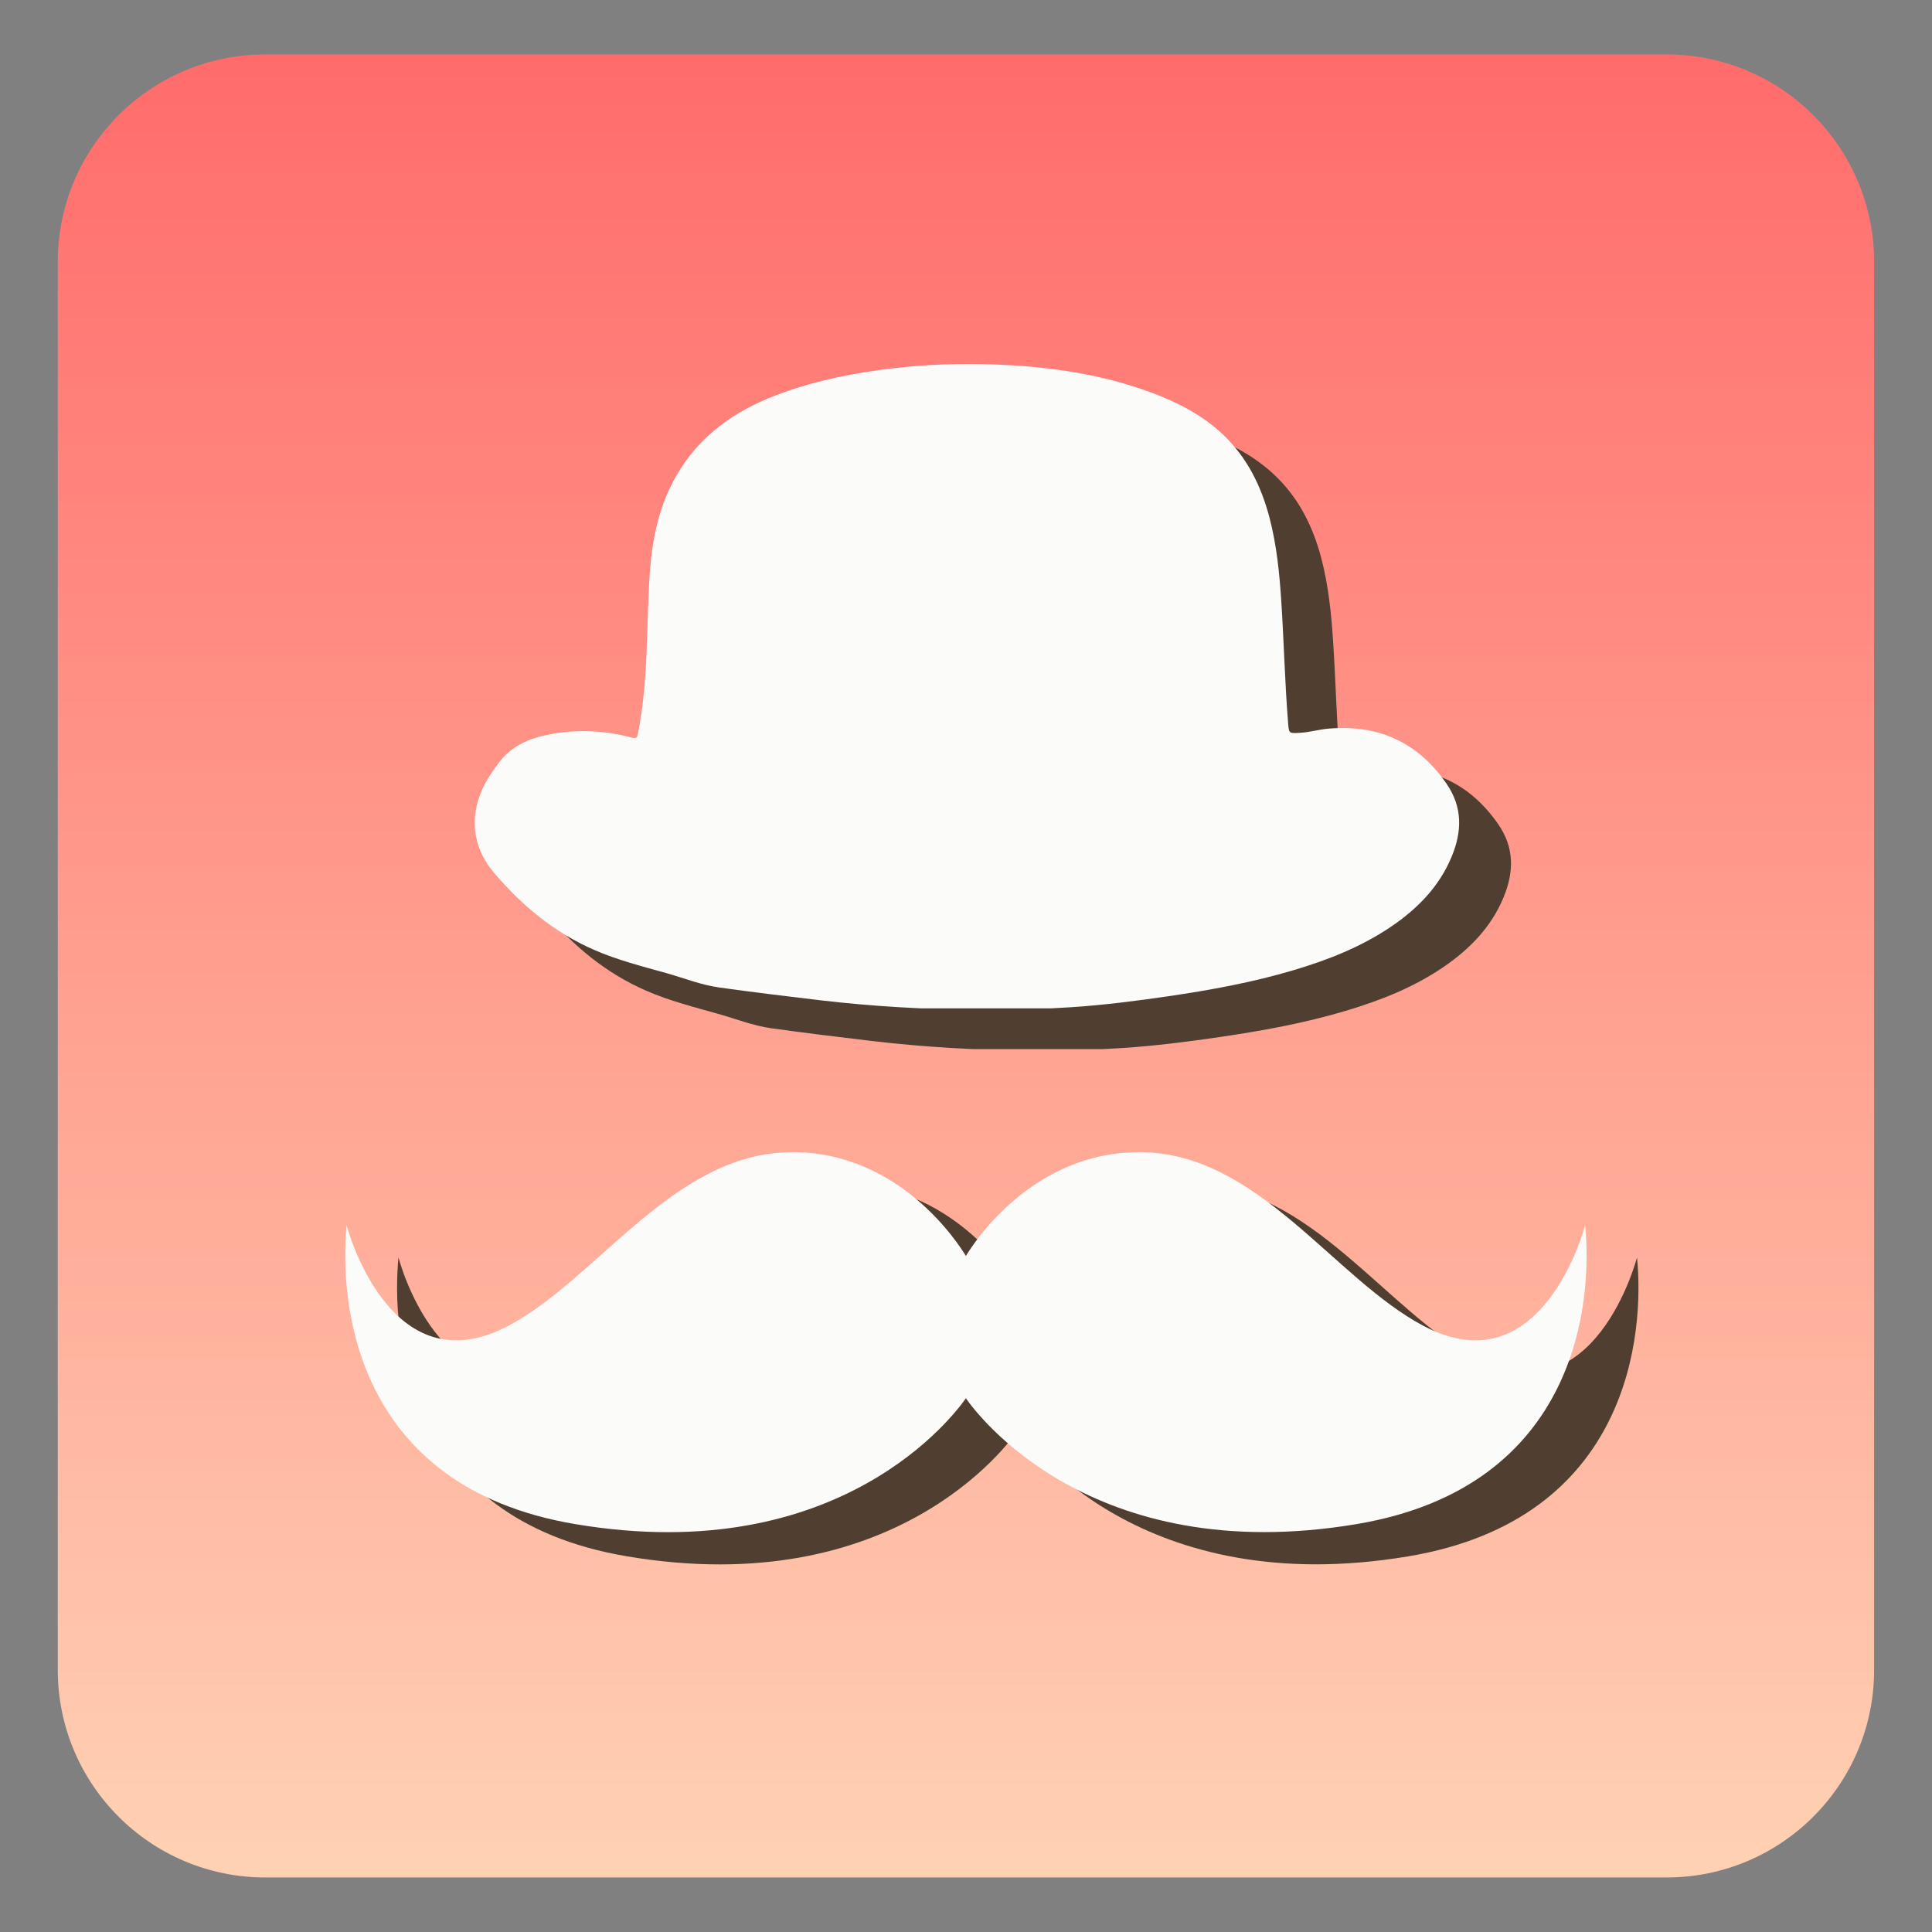 <svg xmlns="http://www.w3.org/2000/svg" xmlns:xlink="http://www.w3.org/1999/xlink" width="512" zoomAndPan="magnify" viewBox="0 0 384 384" height="512" preserveAspectRatio="xMidYMid meet" version="1.2"><rect x="0" y="0" width="384" height="384" fill="#808080" stroke="none"/><defs><clipPath id="5ab95e7700"><path d="M 11.484 10.742 L 372.492 10.742 L 372.492 373.16 L 11.484 373.16 Z M 11.484 10.742 "/></clipPath><clipPath id="fd127aeb7e"><path d="M 331.242 373.16 L 52.734 373.16 C 29.953 373.16 11.484 354.691 11.484 331.91 L 11.484 52.066 C 11.484 29.285 29.953 10.816 52.734 10.816 L 331.242 10.816 C 354.023 10.816 372.492 29.285 372.492 52.066 L 372.492 331.91 C 372.492 354.691 354.023 373.16 331.242 373.16 Z M 331.242 373.16 "/></clipPath><clipPath id="4f56e36a29"><path d="M 0.484 0.824 L 361.492 0.824 L 361.492 363.16 L 0.484 363.16 Z M 0.484 0.824 "/></clipPath><clipPath id="4697fe616a"><path d="M 320.242 363.16 L 41.734 363.16 C 18.953 363.16 0.484 344.691 0.484 321.91 L 0.484 42.066 C 0.484 19.285 18.953 0.816 41.734 0.816 L 320.242 0.816 C 343.023 0.816 361.492 19.285 361.492 42.066 L 361.492 321.91 C 361.492 344.691 343.023 363.16 320.242 363.16 Z M 320.242 363.16 "/></clipPath><linearGradient x1="128" gradientTransform="matrix(-1.41,0,0,-1.41,361.492,363.167)" y1="0.005" x2="128" gradientUnits="userSpaceOnUse" y2="256.947" id="b57f378dba"><stop style="stop-color:#ffd1b3;stop-opacity:1;" offset="0"/><stop style="stop-color:#ffd1b3;stop-opacity:1;" offset="0.008"/><stop style="stop-color:#ffd0b2;stop-opacity:1;" offset="0.016"/><stop style="stop-color:#ffcfb2;stop-opacity:1;" offset="0.023"/><stop style="stop-color:#ffceb1;stop-opacity:1;" offset="0.031"/><stop style="stop-color:#ffcdb0;stop-opacity:1;" offset="0.039"/><stop style="stop-color:#ffcdb0;stop-opacity:1;" offset="0.047"/><stop style="stop-color:#ffccaf;stop-opacity:1;" offset="0.055"/><stop style="stop-color:#ffcbaf;stop-opacity:1;" offset="0.062"/><stop style="stop-color:#ffcaae;stop-opacity:1;" offset="0.07"/><stop style="stop-color:#ffc9ae;stop-opacity:1;" offset="0.078"/><stop style="stop-color:#ffc9ad;stop-opacity:1;" offset="0.086"/><stop style="stop-color:#ffc8ad;stop-opacity:1;" offset="0.094"/><stop style="stop-color:#ffc7ac;stop-opacity:1;" offset="0.102"/><stop style="stop-color:#ffc6ab;stop-opacity:1;" offset="0.109"/><stop style="stop-color:#ffc5ab;stop-opacity:1;" offset="0.117"/><stop style="stop-color:#ffc5aa;stop-opacity:1;" offset="0.125"/><stop style="stop-color:#ffc4aa;stop-opacity:1;" offset="0.133"/><stop style="stop-color:#ffc3a9;stop-opacity:1;" offset="0.141"/><stop style="stop-color:#ffc2a9;stop-opacity:1;" offset="0.148"/><stop style="stop-color:#ffc1a8;stop-opacity:1;" offset="0.156"/><stop style="stop-color:#ffc1a7;stop-opacity:1;" offset="0.164"/><stop style="stop-color:#ffc0a7;stop-opacity:1;" offset="0.172"/><stop style="stop-color:#ffbfa6;stop-opacity:1;" offset="0.18"/><stop style="stop-color:#ffbea6;stop-opacity:1;" offset="0.188"/><stop style="stop-color:#ffbda5;stop-opacity:1;" offset="0.195"/><stop style="stop-color:#ffbda5;stop-opacity:1;" offset="0.203"/><stop style="stop-color:#ffbca4;stop-opacity:1;" offset="0.211"/><stop style="stop-color:#ffbba4;stop-opacity:1;" offset="0.219"/><stop style="stop-color:#ffbaa3;stop-opacity:1;" offset="0.227"/><stop style="stop-color:#ffb9a2;stop-opacity:1;" offset="0.234"/><stop style="stop-color:#ffb9a2;stop-opacity:1;" offset="0.242"/><stop style="stop-color:#ffb8a1;stop-opacity:1;" offset="0.25"/><stop style="stop-color:#ffb7a1;stop-opacity:1;" offset="0.258"/><stop style="stop-color:#ffb6a0;stop-opacity:1;" offset="0.266"/><stop style="stop-color:#ffb5a0;stop-opacity:1;" offset="0.273"/><stop style="stop-color:#ffb59f;stop-opacity:1;" offset="0.281"/><stop style="stop-color:#ffb49e;stop-opacity:1;" offset="0.289"/><stop style="stop-color:#ffb39e;stop-opacity:1;" offset="0.297"/><stop style="stop-color:#ffb29d;stop-opacity:1;" offset="0.305"/><stop style="stop-color:#ffb29d;stop-opacity:1;" offset="0.312"/><stop style="stop-color:#ffb19c;stop-opacity:1;" offset="0.32"/><stop style="stop-color:#ffb09c;stop-opacity:1;" offset="0.328"/><stop style="stop-color:#ffaf9b;stop-opacity:1;" offset="0.336"/><stop style="stop-color:#ffae9b;stop-opacity:1;" offset="0.344"/><stop style="stop-color:#ffae9a;stop-opacity:1;" offset="0.352"/><stop style="stop-color:#ffad99;stop-opacity:1;" offset="0.359"/><stop style="stop-color:#ffac99;stop-opacity:1;" offset="0.367"/><stop style="stop-color:#ffab98;stop-opacity:1;" offset="0.375"/><stop style="stop-color:#ffaa98;stop-opacity:1;" offset="0.383"/><stop style="stop-color:#ffaa97;stop-opacity:1;" offset="0.391"/><stop style="stop-color:#ffa997;stop-opacity:1;" offset="0.398"/><stop style="stop-color:#ffa896;stop-opacity:1;" offset="0.406"/><stop style="stop-color:#ffa795;stop-opacity:1;" offset="0.414"/><stop style="stop-color:#ffa695;stop-opacity:1;" offset="0.422"/><stop style="stop-color:#ffa694;stop-opacity:1;" offset="0.43"/><stop style="stop-color:#ffa594;stop-opacity:1;" offset="0.438"/><stop style="stop-color:#ffa493;stop-opacity:1;" offset="0.445"/><stop style="stop-color:#ffa393;stop-opacity:1;" offset="0.453"/><stop style="stop-color:#ffa292;stop-opacity:1;" offset="0.461"/><stop style="stop-color:#ffa292;stop-opacity:1;" offset="0.469"/><stop style="stop-color:#ffa191;stop-opacity:1;" offset="0.477"/><stop style="stop-color:#ffa090;stop-opacity:1;" offset="0.484"/><stop style="stop-color:#ff9f90;stop-opacity:1;" offset="0.492"/><stop style="stop-color:#ff9e8f;stop-opacity:1;" offset="0.5"/><stop style="stop-color:#ff9e8f;stop-opacity:1;" offset="0.508"/><stop style="stop-color:#ff9d8e;stop-opacity:1;" offset="0.516"/><stop style="stop-color:#ff9c8e;stop-opacity:1;" offset="0.523"/><stop style="stop-color:#ff9b8d;stop-opacity:1;" offset="0.531"/><stop style="stop-color:#ff9a8c;stop-opacity:1;" offset="0.539"/><stop style="stop-color:#ff9a8c;stop-opacity:1;" offset="0.547"/><stop style="stop-color:#ff998b;stop-opacity:1;" offset="0.555"/><stop style="stop-color:#ff988b;stop-opacity:1;" offset="0.562"/><stop style="stop-color:#ff978a;stop-opacity:1;" offset="0.57"/><stop style="stop-color:#ff968a;stop-opacity:1;" offset="0.578"/><stop style="stop-color:#ff9689;stop-opacity:1;" offset="0.586"/><stop style="stop-color:#ff9589;stop-opacity:1;" offset="0.594"/><stop style="stop-color:#ff9488;stop-opacity:1;" offset="0.602"/><stop style="stop-color:#ff9387;stop-opacity:1;" offset="0.609"/><stop style="stop-color:#ff9287;stop-opacity:1;" offset="0.617"/><stop style="stop-color:#ff9286;stop-opacity:1;" offset="0.625"/><stop style="stop-color:#ff9186;stop-opacity:1;" offset="0.633"/><stop style="stop-color:#ff9085;stop-opacity:1;" offset="0.641"/><stop style="stop-color:#ff8f85;stop-opacity:1;" offset="0.648"/><stop style="stop-color:#ff8e84;stop-opacity:1;" offset="0.656"/><stop style="stop-color:#ff8e83;stop-opacity:1;" offset="0.664"/><stop style="stop-color:#ff8d83;stop-opacity:1;" offset="0.672"/><stop style="stop-color:#ff8c82;stop-opacity:1;" offset="0.68"/><stop style="stop-color:#ff8b82;stop-opacity:1;" offset="0.688"/><stop style="stop-color:#ff8a81;stop-opacity:1;" offset="0.695"/><stop style="stop-color:#ff8a81;stop-opacity:1;" offset="0.703"/><stop style="stop-color:#ff8980;stop-opacity:1;" offset="0.711"/><stop style="stop-color:#ff8880;stop-opacity:1;" offset="0.719"/><stop style="stop-color:#ff877f;stop-opacity:1;" offset="0.727"/><stop style="stop-color:#ff867e;stop-opacity:1;" offset="0.734"/><stop style="stop-color:#ff867e;stop-opacity:1;" offset="0.742"/><stop style="stop-color:#ff857d;stop-opacity:1;" offset="0.75"/><stop style="stop-color:#ff847d;stop-opacity:1;" offset="0.758"/><stop style="stop-color:#ff837c;stop-opacity:1;" offset="0.766"/><stop style="stop-color:#ff827c;stop-opacity:1;" offset="0.773"/><stop style="stop-color:#ff827b;stop-opacity:1;" offset="0.781"/><stop style="stop-color:#ff817a;stop-opacity:1;" offset="0.789"/><stop style="stop-color:#ff807a;stop-opacity:1;" offset="0.797"/><stop style="stop-color:#ff7f79;stop-opacity:1;" offset="0.805"/><stop style="stop-color:#ff7f79;stop-opacity:1;" offset="0.812"/><stop style="stop-color:#ff7e78;stop-opacity:1;" offset="0.82"/><stop style="stop-color:#ff7d78;stop-opacity:1;" offset="0.828"/><stop style="stop-color:#ff7c77;stop-opacity:1;" offset="0.836"/><stop style="stop-color:#ff7b77;stop-opacity:1;" offset="0.844"/><stop style="stop-color:#ff7b76;stop-opacity:1;" offset="0.852"/><stop style="stop-color:#ff7a75;stop-opacity:1;" offset="0.859"/><stop style="stop-color:#ff7975;stop-opacity:1;" offset="0.867"/><stop style="stop-color:#ff7874;stop-opacity:1;" offset="0.875"/><stop style="stop-color:#ff7774;stop-opacity:1;" offset="0.883"/><stop style="stop-color:#ff7773;stop-opacity:1;" offset="0.891"/><stop style="stop-color:#ff7673;stop-opacity:1;" offset="0.898"/><stop style="stop-color:#ff7572;stop-opacity:1;" offset="0.906"/><stop style="stop-color:#ff7471;stop-opacity:1;" offset="0.914"/><stop style="stop-color:#ff7371;stop-opacity:1;" offset="0.922"/><stop style="stop-color:#ff7370;stop-opacity:1;" offset="0.93"/><stop style="stop-color:#ff7270;stop-opacity:1;" offset="0.938"/><stop style="stop-color:#ff716f;stop-opacity:1;" offset="0.945"/><stop style="stop-color:#ff706f;stop-opacity:1;" offset="0.953"/><stop style="stop-color:#ff6f6e;stop-opacity:1;" offset="0.961"/><stop style="stop-color:#ff6f6e;stop-opacity:1;" offset="0.969"/><stop style="stop-color:#ff6e6d;stop-opacity:1;" offset="0.977"/><stop style="stop-color:#ff6d6c;stop-opacity:1;" offset="0.984"/><stop style="stop-color:#ff6c6c;stop-opacity:1;" offset="0.992"/><stop style="stop-color:#ff6b6b;stop-opacity:1;" offset="1"/></linearGradient><clipPath id="0dd912bbdf"><rect x="0" width="362" y="0" height="364"/></clipPath><clipPath id="907bf48126"><path d="M 78 235.121 L 326 235.121 L 326 311 L 78 311 Z M 78 235.121 "/></clipPath><clipPath id="e92ad5f7d7"><path d="M 104 80.27 L 300.789 80.27 L 300.789 208.52 L 104 208.52 Z M 104 80.27 "/></clipPath><clipPath id="d95a586a24"><path d="M 94 72.172 L 290.48 72.172 L 290.48 200.422 L 94 200.422 Z M 94 72.172 "/></clipPath></defs><g id="37f2197481"><g clip-rule="nonzero" clip-path="url(#5ab95e7700)"><g clip-rule="nonzero" clip-path="url(#fd127aeb7e)"><g transform="matrix(1,0,0,1,11,10)"><g clip-path="url(#0dd912bbdf)"><g clip-rule="nonzero" clip-path="url(#4f56e36a29)"><g clip-rule="nonzero" clip-path="url(#4697fe616a)"><path style=" stroke:none;fill-rule:nonzero;fill:url(#b57f378dba);" d="M 361.492 363.16 L 361.492 0.824 L 0.484 0.824 L 0.484 363.16 Z M 361.492 363.16 "/></g></g></g></g></g></g><g clip-rule="nonzero" clip-path="url(#907bf48126)"><path style=" stroke:none;fill-rule:nonzero;fill:#503e31;fill-opacity:1;" d="M 325.367 249.926 C 325.367 249.926 316.93 282.547 293.191 269.914 C 275.422 260.488 260.418 235.711 237.223 235.414 C 215.508 235.121 203.664 253.727 202.281 256.047 C 200.902 253.727 189.055 235.121 167.34 235.414 C 144.145 235.711 129.141 260.488 111.375 269.914 C 87.637 282.547 79.199 249.926 79.199 249.926 C 77.766 264.73 80.332 301.941 124.699 309.344 C 177.559 318.23 200.309 287.188 202.281 284.324 C 204.258 287.188 227.008 318.18 279.863 309.344 C 324.23 301.941 326.848 264.68 325.367 249.926 Z M 325.367 249.926 "/></g><path style=" stroke:none;fill-rule:nonzero;fill:#fbfcfa;fill-opacity:1;" d="M 315.059 243.516 C 315.059 243.516 306.621 276.137 282.883 263.504 C 265.117 254.078 250.113 229.301 226.918 229.008 C 205.203 228.711 193.355 247.316 191.977 249.637 C 190.594 247.316 178.75 228.711 157.035 229.008 C 133.84 229.301 118.836 254.078 101.066 263.504 C 77.328 276.137 68.891 243.516 68.891 243.516 C 67.461 258.32 70.027 295.531 114.395 302.938 C 167.25 311.82 190 280.777 191.977 277.914 C 193.949 280.777 216.699 311.77 269.559 302.938 C 313.926 295.531 316.539 258.273 315.059 243.516 Z M 315.059 243.516 "/><g clip-rule="nonzero" clip-path="url(#e92ad5f7d7)"><path style=" stroke:none;fill-rule:nonzero;fill:#503e31;fill-opacity:1;" d="M 204.746 208.816 C 194.246 208.727 183.777 208.137 173.344 206.91 C 166.645 206.121 159.949 205.301 153.27 204.371 C 149.656 203.867 146.242 202.496 142.738 201.512 C 137.91 200.152 133.051 198.926 128.43 196.91 C 120.449 193.434 113.949 188.02 108.406 181.453 C 103.969 176.195 103.535 169.668 106.844 163.637 C 107.566 162.312 108.441 161.094 109.32 159.875 C 112.035 156.117 115.996 154.648 120.32 153.918 C 125.566 153.035 130.777 153.34 135.914 154.715 C 136.734 154.938 136.938 154.75 137.09 153.98 C 138.145 148.758 138.559 143.469 138.801 138.164 C 139.074 132.281 139.078 126.391 139.586 120.523 C 140.332 111.93 142.734 103.953 148.539 97.312 C 153.148 92.043 159.008 88.672 165.492 86.301 C 172.77 83.641 180.312 82.168 187.988 81.285 C 194.613 80.52 201.258 80.289 207.918 80.535 C 218.742 80.938 229.379 82.434 239.574 86.289 C 244.605 88.191 249.328 90.656 253.285 94.375 C 258.168 98.965 261.008 104.723 262.664 111.133 C 264.043 116.449 264.598 121.887 264.957 127.348 C 265.492 135.488 265.672 143.645 266.324 151.781 C 266.496 153.891 266.473 153.871 268.605 153.758 C 270.562 153.652 272.449 153.082 274.391 152.918 C 284.23 152.086 292.023 155.555 297.746 163.758 C 301.07 168.52 300.898 173.402 298.824 178.398 C 296.355 184.352 291.996 188.762 286.723 192.324 C 280.809 196.32 274.246 198.895 267.449 200.918 C 259.285 203.352 250.926 204.875 242.508 206.109 C 236.086 207.051 229.648 207.871 223.164 208.297 C 217.031 208.695 210.895 208.871 204.75 208.816 Z M 204.746 208.816 "/></g><g clip-rule="nonzero" clip-path="url(#d95a586a24)"><path style=" stroke:none;fill-rule:nonzero;fill:#fbfcfa;fill-opacity:1;" d="M 194.441 200.719 C 183.941 200.629 173.469 200.039 163.039 198.812 C 156.34 198.023 149.645 197.203 142.965 196.273 C 139.348 195.766 135.934 194.398 132.43 193.41 C 127.605 192.055 122.742 190.828 118.121 188.812 C 110.145 185.336 103.641 179.922 98.098 173.352 C 93.664 168.098 93.227 161.566 96.535 155.535 C 97.258 154.215 98.133 152.996 99.016 151.777 C 101.73 148.02 105.691 146.547 110.012 145.82 C 115.258 144.934 120.473 145.242 125.605 146.617 C 126.43 146.836 126.629 146.648 126.785 145.879 C 127.836 140.66 128.25 135.371 128.496 130.062 C 128.766 124.184 128.77 118.289 129.277 112.422 C 130.023 103.832 132.426 95.855 138.234 89.211 C 142.84 83.941 148.699 80.574 155.188 78.203 C 162.461 75.543 170.004 74.066 177.68 73.184 C 184.309 72.422 190.953 72.191 197.613 72.438 C 208.434 72.84 219.07 74.336 229.266 78.191 C 234.297 80.094 239.023 82.559 242.977 86.277 C 247.859 90.867 250.699 96.625 252.359 103.035 C 253.734 108.352 254.289 113.789 254.648 119.25 C 255.188 127.387 255.363 135.547 256.02 143.68 C 256.188 145.793 256.164 145.77 258.297 145.656 C 260.254 145.555 262.141 144.984 264.082 144.82 C 273.922 143.984 281.719 147.457 287.438 155.66 C 290.762 160.422 290.594 165.305 288.516 170.301 C 286.047 176.254 281.688 180.664 276.418 184.227 C 270.5 188.223 263.941 190.797 257.145 192.82 C 248.977 195.254 240.621 196.777 232.203 198.012 C 225.777 198.949 219.344 199.773 212.859 200.195 C 206.723 200.598 200.586 200.773 194.441 200.719 Z M 194.441 200.719 "/></g></g></svg>